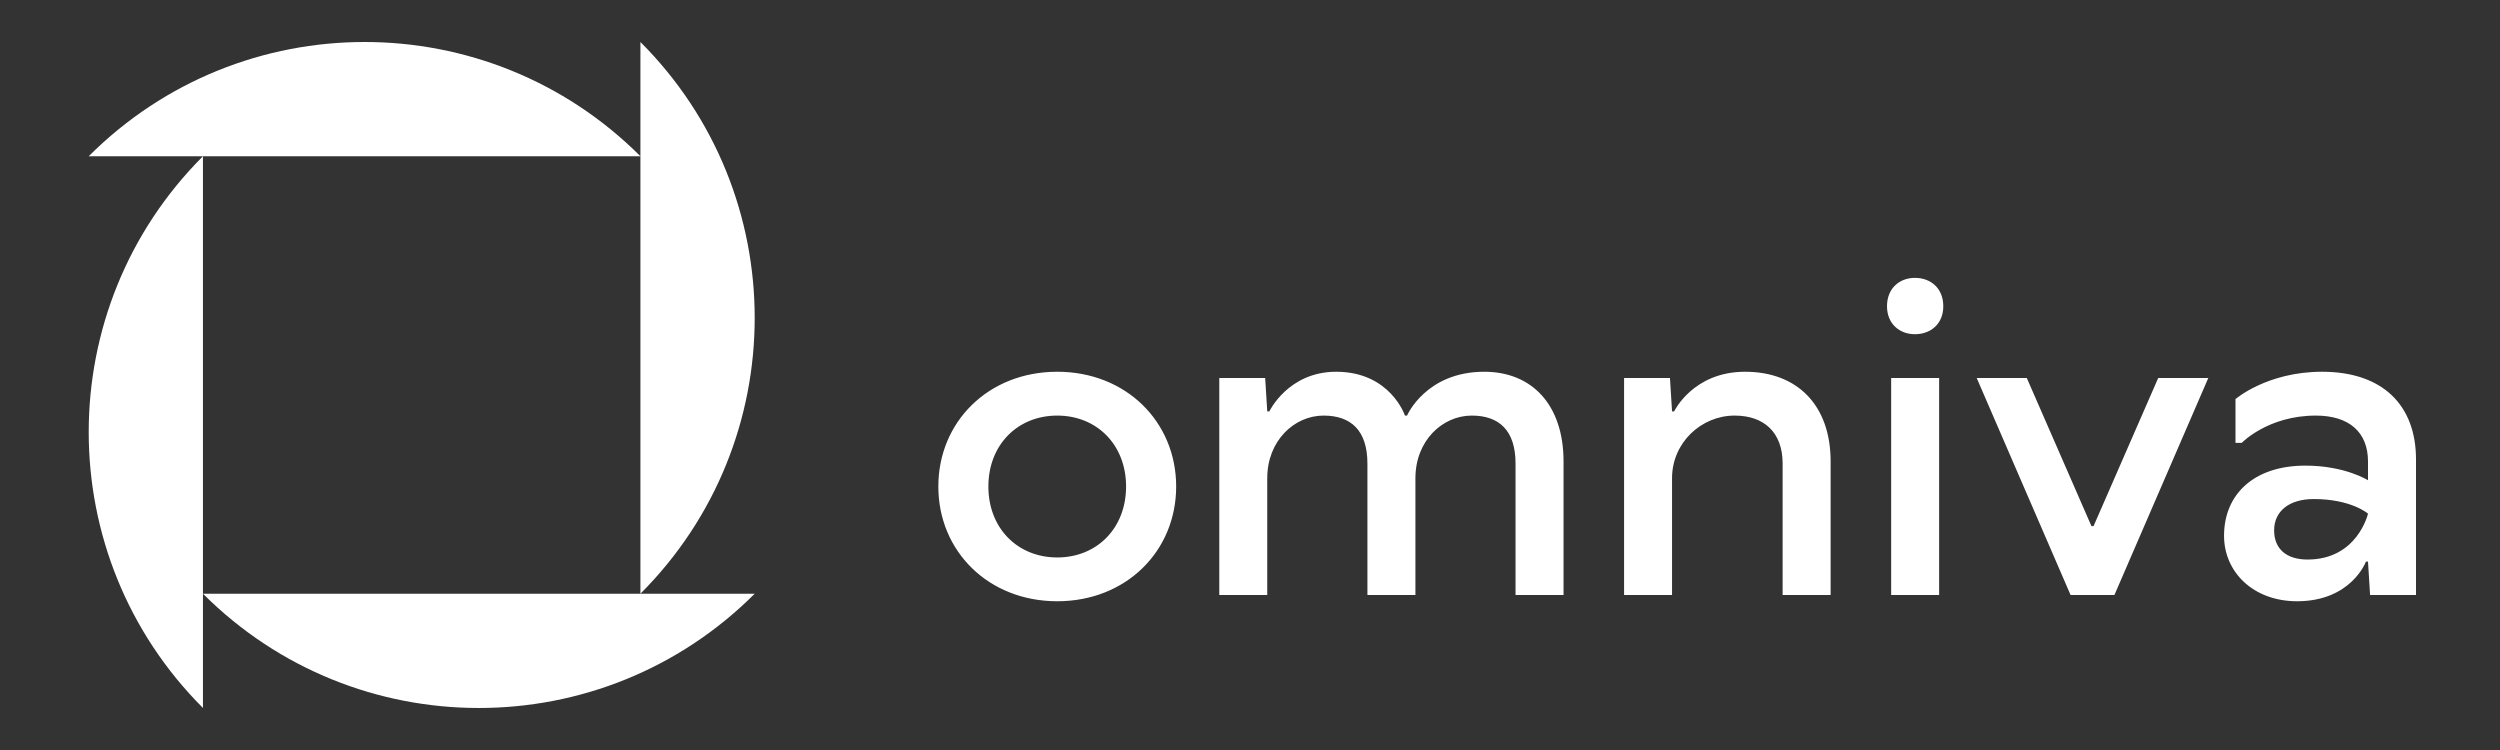 <svg width="60" height="18" viewBox="0 0 60 18" fill="none" xmlns="http://www.w3.org/2000/svg">
<rect x="0" y="0" width="60" height="18" fill="#333333" stroke="none"/>
<path d="M25.374 8.922C23.721 8.922 22.52 10.124 22.52 11.676C22.52 13.228 23.721 14.43 25.374 14.43C27.026 14.43 28.228 13.228 28.228 11.676C28.228 10.124 27.026 8.922 25.374 8.922ZM25.374 13.379C24.422 13.379 23.721 12.678 23.721 11.676C23.721 10.675 24.422 9.974 25.374 9.974C26.325 9.974 27.026 10.675 27.026 11.676C27.026 12.678 26.325 13.379 25.374 13.379ZM4.871 3.75C1.215 7.407 1.215 13.335 4.871 16.991V14.249C8.528 17.906 14.456 17.906 18.113 14.249H4.871V3.75ZM35.622 8.922C34.22 8.922 33.769 9.974 33.769 9.974H33.719C33.719 9.974 33.369 8.922 32.067 8.922C30.915 8.922 30.464 9.874 30.464 9.874H30.414L30.364 9.072H29.263V14.28H30.414V11.476C30.414 10.575 31.065 9.974 31.766 9.974C32.417 9.974 32.818 10.324 32.818 11.125V14.28H33.97V11.476C33.97 10.575 34.62 9.974 35.322 9.974C35.973 9.974 36.373 10.324 36.373 11.125V14.28H37.525V11.075C37.525 9.723 36.774 8.922 35.622 8.922ZM15.37 1.008V14.249C19.027 10.593 19.027 4.664 15.37 1.008ZM2.129 3.75H15.37C11.714 0.094 5.785 0.094 2.129 3.75ZM50.245 12.627H50.195L48.643 9.072H47.441L49.694 14.28H50.746L52.999 9.072H51.797L50.245 12.627ZM55.73 8.922C54.408 8.922 53.652 9.578 53.652 9.578V10.629H53.802C53.802 10.629 54.428 9.974 55.58 9.974C56.381 9.974 56.832 10.374 56.832 11.075V11.526C56.832 11.526 56.281 11.175 55.33 11.175C54.078 11.175 53.377 11.877 53.377 12.858C53.377 13.729 54.078 14.43 55.13 14.43C56.431 14.43 56.782 13.479 56.782 13.479H56.832L56.882 14.28H57.984V11.025C57.984 9.723 57.182 8.922 55.73 8.922ZM55.38 13.429C54.879 13.429 54.579 13.178 54.579 12.728C54.579 12.277 54.929 11.977 55.53 11.977C56.431 11.977 56.832 12.327 56.832 12.327C56.832 12.327 56.582 13.429 55.38 13.429ZM45.959 6.669C45.588 6.669 45.288 6.919 45.288 7.35C45.288 7.771 45.588 8.021 45.959 8.021C46.339 8.021 46.639 7.771 46.639 7.35C46.639 6.919 46.339 6.669 45.959 6.669ZM45.388 14.28H46.539V9.072H45.388V14.28ZM41.882 8.922C40.63 8.922 40.179 9.874 40.179 9.874H40.129L40.079 9.072H38.978V14.28H40.129V11.476C40.129 10.625 40.83 9.974 41.632 9.974C42.333 9.974 42.783 10.374 42.783 11.125V14.28H43.935V11.075C43.935 9.723 43.134 8.922 41.882 8.922Z" fill="white"/>
</svg>
